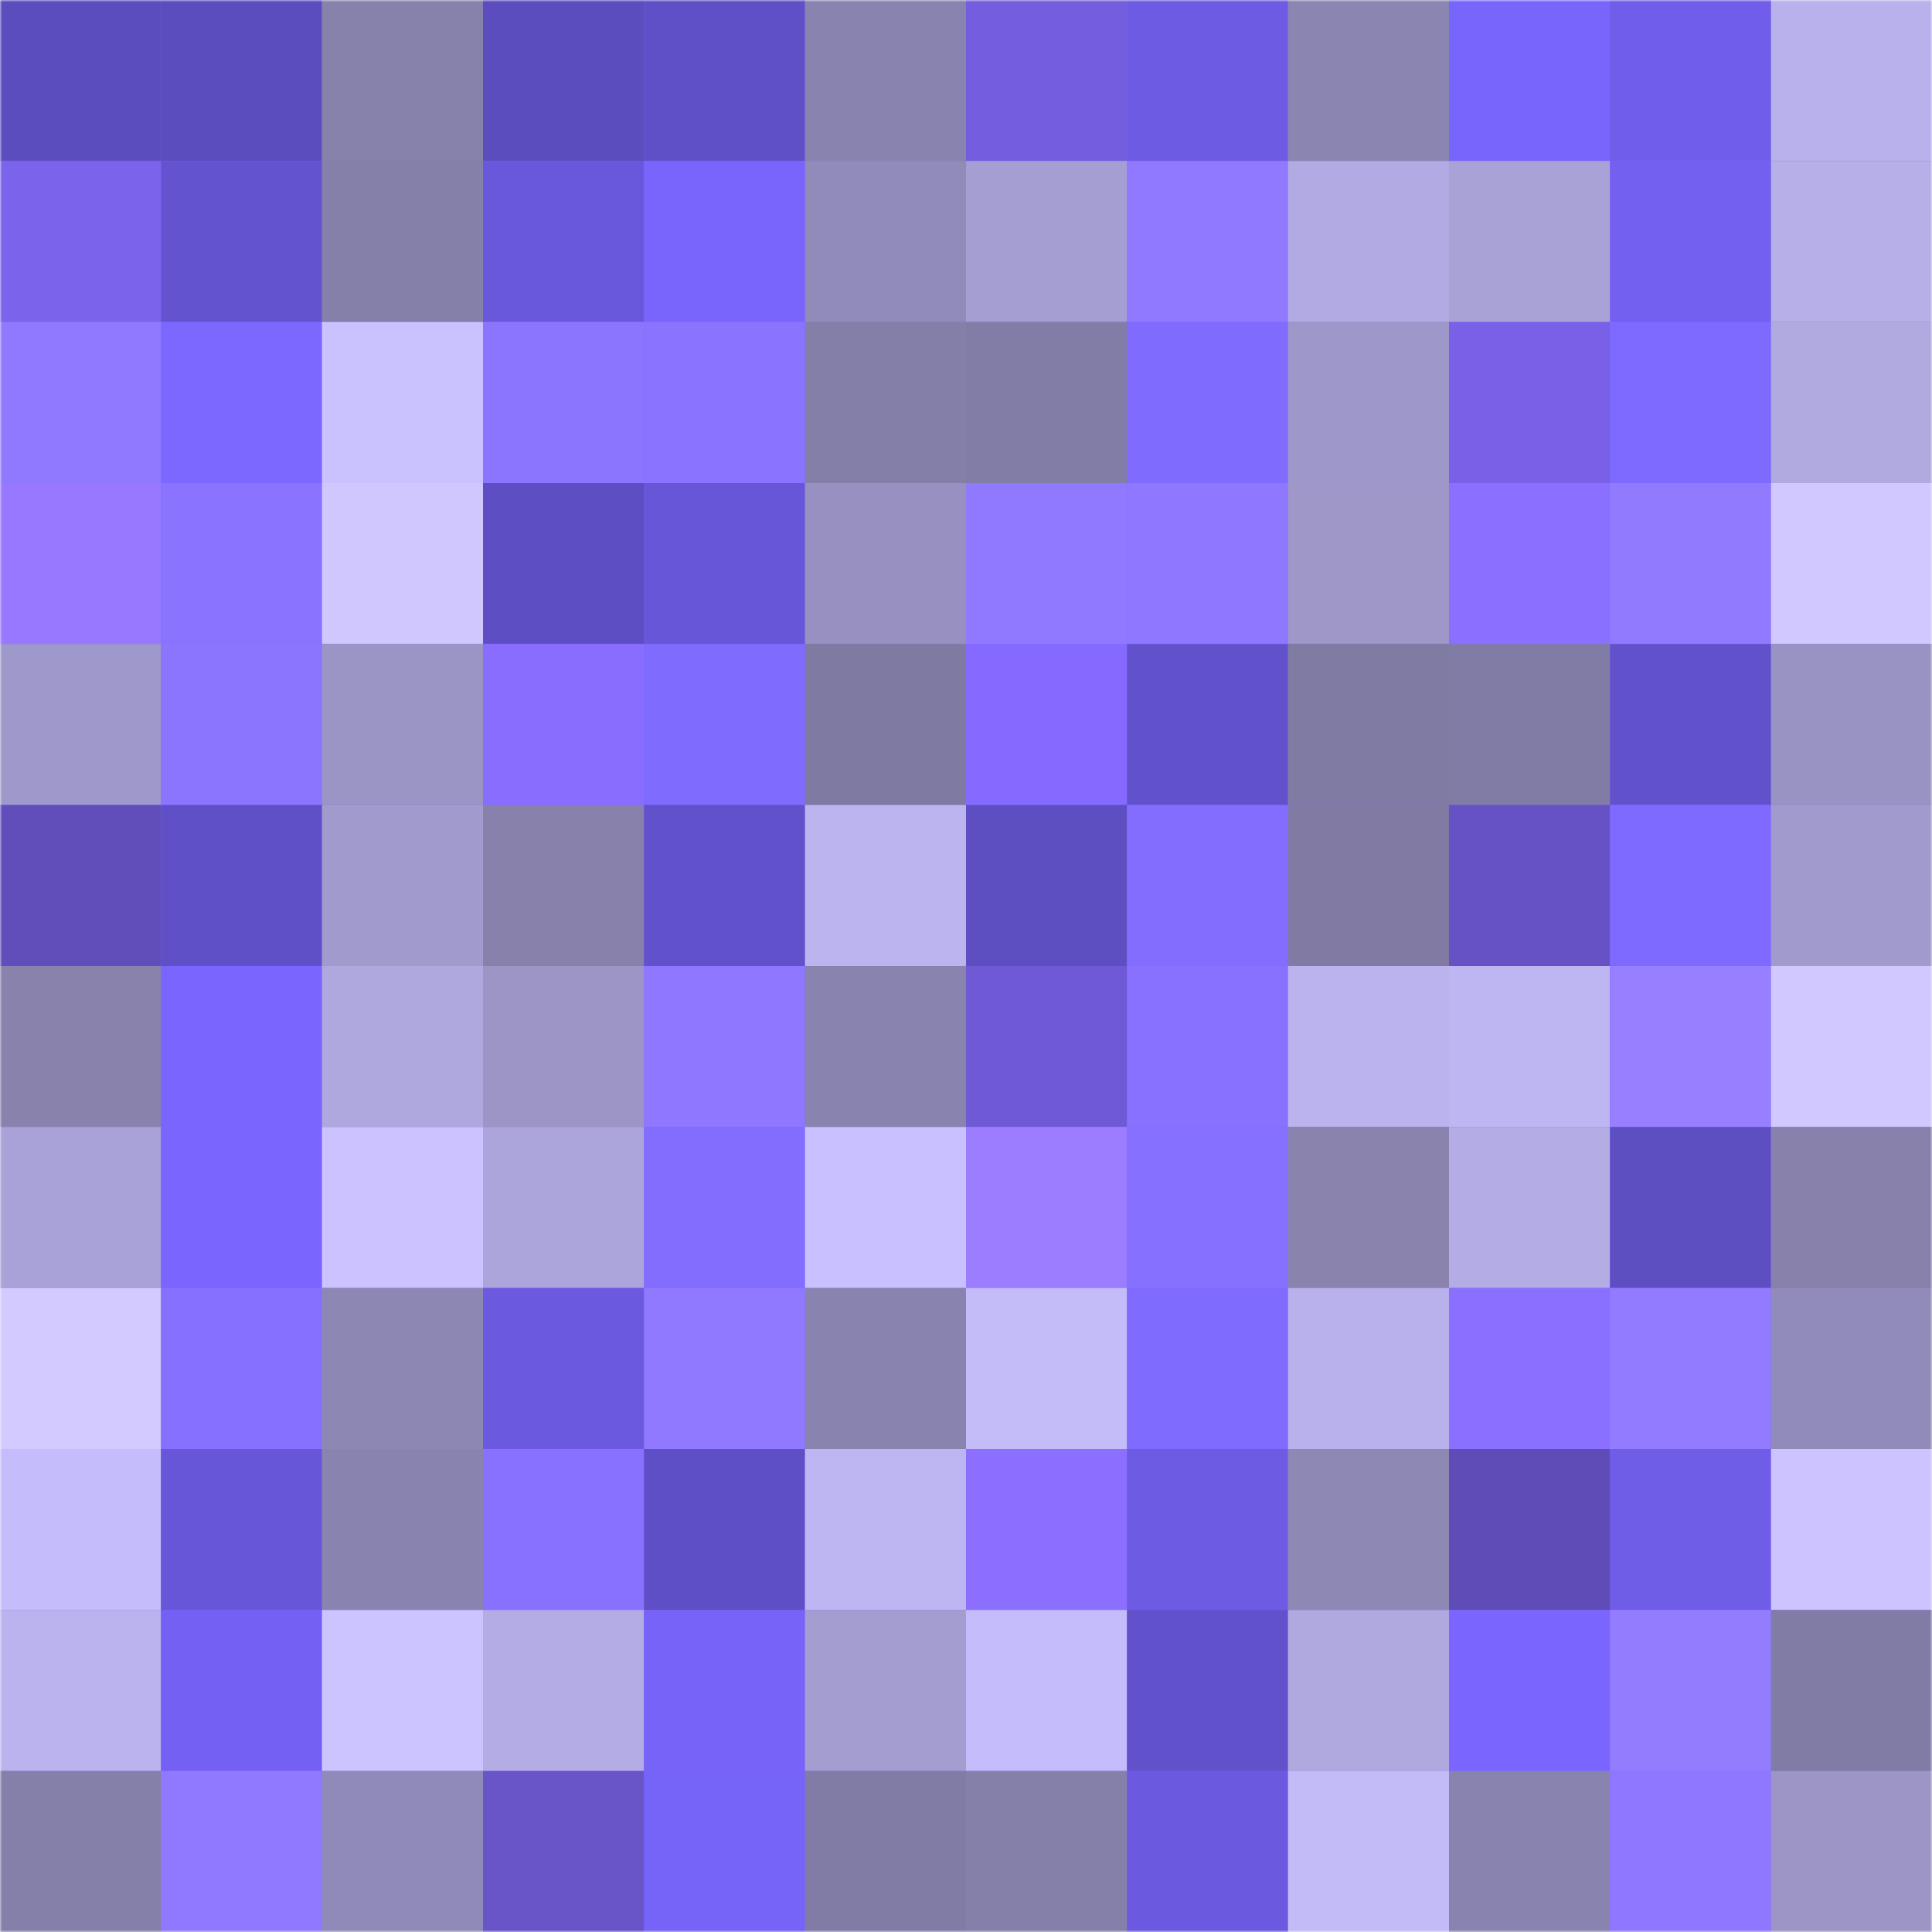 <svg viewBox="0 0 480 480" fill="none" role="img" xmlns="http://www.w3.org/2000/svg" width="240" height="240"><mask id="1918471196" maskUnits="userSpaceOnUse" x="0" y="0" width="480" height="480"><rect width="480" height="480" fill="#FFFFFF"></rect></mask><g mask="url(#1918471196)"><rect width="480" height="480" fill="#7a66ff"></rect><rect x="0" y="0" width="40" height="40" fill="#5c4dbf"></rect><rect x="40" y="0" width="40" height="40" fill="#5c4dbf"></rect><rect x="80" y="0" width="40" height="40" fill="#8782ac"></rect><rect x="120" y="0" width="40" height="40" fill="#5c4dbf"></rect><rect x="160" y="0" width="40" height="40" fill="#5f50c7"></rect><rect x="200" y="0" width="40" height="40" fill="#8984af"></rect><rect x="240" y="0" width="40" height="40" fill="#745dde"></rect><rect x="280" y="0" width="40" height="40" fill="#6d5be3"></rect><rect x="320" y="0" width="40" height="40" fill="#8b86b1"></rect><rect x="360" y="0" width="40" height="40" fill="#7865fb"></rect><rect x="400" y="0" width="40" height="40" fill="#705de9"></rect><rect x="440" y="0" width="40" height="40" fill="#b9b1eb"></rect><rect x="0" y="40" width="40" height="40" fill="#7c63ec"></rect><rect x="40" y="40" width="40" height="40" fill="#6353cf"></rect><rect x="80" y="40" width="40" height="40" fill="#8580a9"></rect><rect x="120" y="40" width="40" height="40" fill="#6958db"></rect><rect x="160" y="40" width="40" height="40" fill="#7965fc"></rect><rect x="200" y="40" width="40" height="40" fill="#918bb9"></rect><rect x="240" y="40" width="40" height="40" fill="#a59ed2"></rect><rect x="280" y="40" width="40" height="40" fill="#9179ff"></rect><rect x="320" y="40" width="40" height="40" fill="#b2abe3"></rect><rect x="360" y="40" width="40" height="40" fill="#a9a2d7"></rect><rect x="400" y="40" width="40" height="40" fill="#7360f1"></rect><rect x="440" y="40" width="40" height="40" fill="#b6afe8"></rect><rect x="0" y="80" width="40" height="40" fill="#9179ff"></rect><rect x="40" y="80" width="40" height="40" fill="#7c68ff"></rect><rect x="80" y="80" width="40" height="40" fill="#cac2ff"></rect><rect x="120" y="80" width="40" height="40" fill="#8b75ff"></rect><rect x="160" y="80" width="40" height="40" fill="#8a74ff"></rect><rect x="200" y="80" width="40" height="40" fill="#847fa8"></rect><rect x="240" y="80" width="40" height="40" fill="#827da6"></rect><rect x="280" y="80" width="40" height="40" fill="#806bff"></rect><rect x="320" y="80" width="40" height="40" fill="#9e97c9"></rect><rect x="360" y="80" width="40" height="40" fill="#7960e7"></rect><rect x="400" y="80" width="40" height="40" fill="#7e6aff"></rect><rect x="440" y="80" width="40" height="40" fill="#b1aae1"></rect><rect x="0" y="120" width="40" height="40" fill="#9778ff"></rect><rect x="40" y="120" width="40" height="40" fill="#8973ff"></rect><rect x="80" y="120" width="40" height="40" fill="#d0c7ff"></rect><rect x="120" y="120" width="40" height="40" fill="#5d4ec3"></rect><rect x="160" y="120" width="40" height="40" fill="#6756d7"></rect><rect x="200" y="120" width="40" height="40" fill="#9790c0"></rect><rect x="240" y="120" width="40" height="40" fill="#9079ff"></rect><rect x="280" y="120" width="40" height="40" fill="#8f78ff"></rect><rect x="320" y="120" width="40" height="40" fill="#9e97c8"></rect><rect x="360" y="120" width="40" height="40" fill="#8b6fff"></rect><rect x="400" y="120" width="40" height="40" fill="#927aff"></rect><rect x="440" y="120" width="40" height="40" fill="#d1c8ff"></rect><rect x="0" y="160" width="40" height="40" fill="#9f98ca"></rect><rect x="40" y="160" width="40" height="40" fill="#8b75ff"></rect><rect x="80" y="160" width="40" height="40" fill="#9b95c6"></rect><rect x="120" y="160" width="40" height="40" fill="#896dff"></rect><rect x="160" y="160" width="40" height="40" fill="#806bff"></rect><rect x="200" y="160" width="40" height="40" fill="#7f7aa1"></rect><rect x="240" y="160" width="40" height="40" fill="#866aff"></rect><rect x="280" y="160" width="40" height="40" fill="#6151cb"></rect><rect x="320" y="160" width="40" height="40" fill="#807ba3"></rect><rect x="360" y="160" width="40" height="40" fill="#817ca5"></rect><rect x="400" y="160" width="40" height="40" fill="#6151cb"></rect><rect x="440" y="160" width="40" height="40" fill="#9993c3"></rect><rect x="0" y="200" width="40" height="40" fill="#624ebb"></rect><rect x="40" y="200" width="40" height="40" fill="#5f50c7"></rect><rect x="80" y="200" width="40" height="40" fill="#a19acd"></rect><rect x="120" y="200" width="40" height="40" fill="#8781ab"></rect><rect x="160" y="200" width="40" height="40" fill="#6151ca"></rect><rect x="200" y="200" width="40" height="40" fill="#bcb4ef"></rect><rect x="240" y="200" width="40" height="40" fill="#5d4ec2"></rect><rect x="280" y="200" width="40" height="40" fill="#826dff"></rect><rect x="320" y="200" width="40" height="40" fill="#817ba4"></rect><rect x="360" y="200" width="40" height="40" fill="#6752c5"></rect><rect x="400" y="200" width="40" height="40" fill="#7f6aff"></rect><rect x="440" y="200" width="40" height="40" fill="#a19bcd"></rect><rect x="0" y="240" width="40" height="40" fill="#8882ad"></rect><rect x="40" y="240" width="40" height="40" fill="#7a66ff"></rect><rect x="80" y="240" width="40" height="40" fill="#afa8df"></rect><rect x="120" y="240" width="40" height="40" fill="#9c95c6"></rect><rect x="160" y="240" width="40" height="40" fill="#8f77ff"></rect><rect x="200" y="240" width="40" height="40" fill="#8984af"></rect><rect x="240" y="240" width="40" height="40" fill="#6f59d4"></rect><rect x="280" y="240" width="40" height="40" fill="#8871ff"></rect><rect x="320" y="240" width="40" height="40" fill="#bbb3ee"></rect><rect x="360" y="240" width="40" height="40" fill="#beb6f2"></rect><rect x="400" y="240" width="40" height="40" fill="#977fff"></rect><rect x="440" y="240" width="40" height="40" fill="#d1c8ff"></rect><rect x="0" y="280" width="40" height="40" fill="#a9a2d8"></rect><rect x="40" y="280" width="40" height="40" fill="#7a66ff"></rect><rect x="80" y="280" width="40" height="40" fill="#cbc2ff"></rect><rect x="120" y="280" width="40" height="40" fill="#aca5db"></rect><rect x="160" y="280" width="40" height="40" fill="#836dff"></rect><rect x="200" y="280" width="40" height="40" fill="#c9c1ff"></rect><rect x="240" y="280" width="40" height="40" fill="#9d7dff"></rect><rect x="280" y="280" width="40" height="40" fill="#8670ff"></rect><rect x="320" y="280" width="40" height="40" fill="#8983ae"></rect><rect x="360" y="280" width="40" height="40" fill="#b4ace5"></rect><rect x="400" y="280" width="40" height="40" fill="#5d4ec2"></rect><rect x="440" y="280" width="40" height="40" fill="#8781ab"></rect><rect x="0" y="320" width="40" height="40" fill="#d3caff"></rect><rect x="40" y="320" width="40" height="40" fill="#8670ff"></rect><rect x="80" y="320" width="40" height="40" fill="#8d87b4"></rect><rect x="120" y="320" width="40" height="40" fill="#6b59df"></rect><rect x="160" y="320" width="40" height="40" fill="#9179ff"></rect><rect x="200" y="320" width="40" height="40" fill="#8984af"></rect><rect x="240" y="320" width="40" height="40" fill="#c4bcf9"></rect><rect x="280" y="320" width="40" height="40" fill="#806bff"></rect><rect x="320" y="320" width="40" height="40" fill="#b8b1eb"></rect><rect x="360" y="320" width="40" height="40" fill="#8b6fff"></rect><rect x="400" y="320" width="40" height="40" fill="#937bff"></rect><rect x="440" y="320" width="40" height="40" fill="#918bb9"></rect><rect x="0" y="360" width="40" height="40" fill="#c5bdfb"></rect><rect x="40" y="360" width="40" height="40" fill="#6756d7"></rect><rect x="80" y="360" width="40" height="40" fill="#8984af"></rect><rect x="120" y="360" width="40" height="40" fill="#8871ff"></rect><rect x="160" y="360" width="40" height="40" fill="#5f4fc6"></rect><rect x="200" y="360" width="40" height="40" fill="#beb6f2"></rect><rect x="240" y="360" width="40" height="40" fill="#8c6fff"></rect><rect x="280" y="360" width="40" height="40" fill="#6d5be3"></rect><rect x="320" y="360" width="40" height="40" fill="#8e88b4"></rect><rect x="360" y="360" width="40" height="40" fill="#5f4cb6"></rect><rect x="400" y="360" width="40" height="40" fill="#6f5de8"></rect><rect x="440" y="360" width="40" height="40" fill="#ccc3ff"></rect><rect x="0" y="400" width="40" height="40" fill="#bbb3ee"></rect><rect x="40" y="400" width="40" height="40" fill="#7461f3"></rect><rect x="80" y="400" width="40" height="40" fill="#ccc4ff"></rect><rect x="120" y="400" width="40" height="40" fill="#b4ace5"></rect><rect x="160" y="400" width="40" height="40" fill="#7763f8"></rect><rect x="200" y="400" width="40" height="40" fill="#a49dd0"></rect><rect x="240" y="400" width="40" height="40" fill="#c5bdfb"></rect><rect x="280" y="400" width="40" height="40" fill="#6151cb"></rect><rect x="320" y="400" width="40" height="40" fill="#b0a9e0"></rect><rect x="360" y="400" width="40" height="40" fill="#7a66ff"></rect><rect x="400" y="400" width="40" height="40" fill="#947cff"></rect><rect x="440" y="400" width="40" height="40" fill="#817ca5"></rect><rect x="0" y="440" width="40" height="40" fill="#8580a9"></rect><rect x="40" y="440" width="40" height="40" fill="#9179ff"></rect><rect x="80" y="440" width="40" height="40" fill="#908ab8"></rect><rect x="120" y="440" width="40" height="40" fill="#6954c8"></rect><rect x="160" y="440" width="40" height="40" fill="#7663f7"></rect><rect x="200" y="440" width="40" height="40" fill="#817ca5"></rect><rect x="240" y="440" width="40" height="40" fill="#8580a9"></rect><rect x="280" y="440" width="40" height="40" fill="#6b59df"></rect><rect x="320" y="440" width="40" height="40" fill="#c3bbf8"></rect><rect x="360" y="440" width="40" height="40" fill="#8984af"></rect><rect x="400" y="440" width="40" height="40" fill="#8f77ff"></rect><rect x="440" y="440" width="40" height="40" fill="#9c95c6"></rect></g></svg>